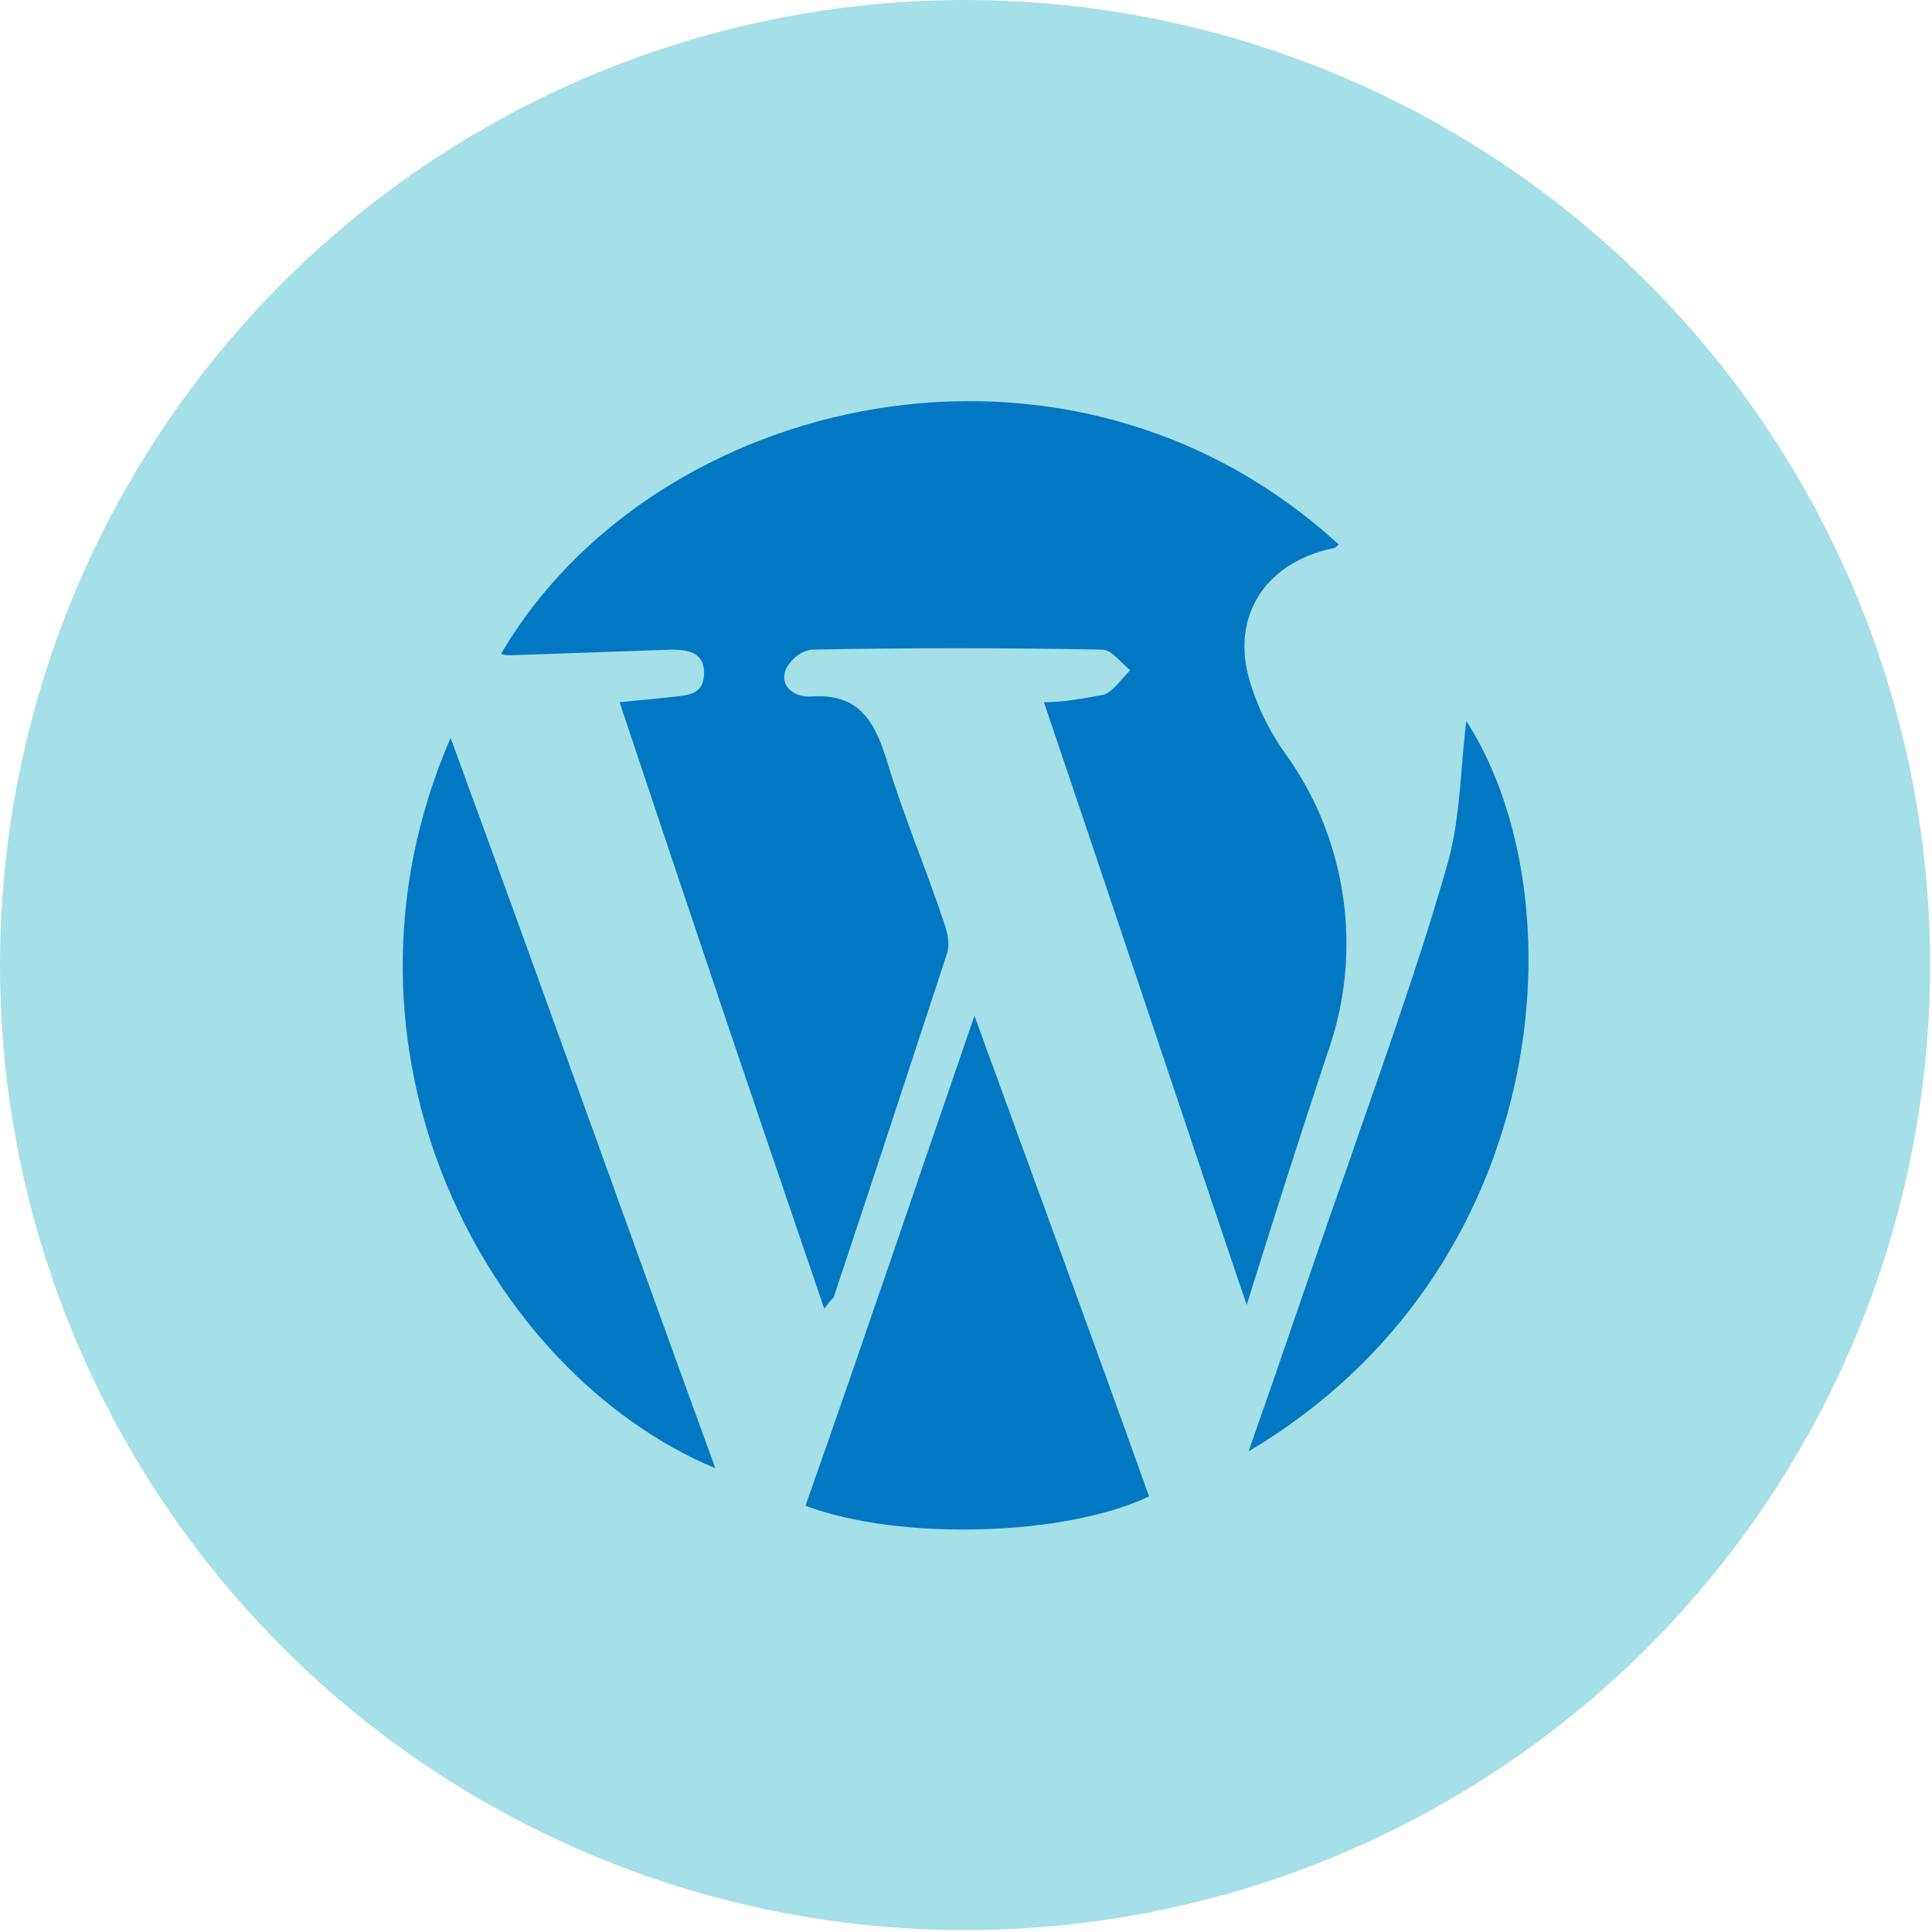 <?xml version="1.0" encoding="utf-8"?>
<!-- Generator: Adobe Illustrator 25.1.0, SVG Export Plug-In . SVG Version: 6.00 Build 0)  -->
<svg version="1.1" id="Layer_1" xmlns="http://www.w3.org/2000/svg" xmlns:xlink="http://www.w3.org/1999/xlink" x="0px" y="0px"
	 viewBox="0 0 102.9 102.9" style="enable-background:new 0 0 102.9 102.9;" xml:space="preserve">
<style type="text/css">
	.st0{fill:#A5DFE8;}
	.st1{fill:#0378C2;}
</style>
<circle class="st0" cx="51.4" cy="51.4" r="51.4"/>
<path class="st1" d="M43.9,69.7C40.2,58.9,36.6,48.2,33,37.4c1.1-0.1,2-0.2,3-0.3s1.5-0.3,1.5-1.3s-0.8-1.2-1.7-1.2
	c-2.9,0.1-5.7,0.2-8.6,0.3c-0.2,0-0.4,0-0.5-0.1c8.1-13.8,30.2-19,44.6-5.8c-0.1,0.1-0.2,0.2-0.3,0.2c-3.8,0.8-5.6,3.9-4.3,7.5
	c0.4,1.2,1,2.4,1.8,3.5c3.3,4.6,4.1,10.6,2.2,15.9c-1.4,4.2-2.8,8.6-4.3,13.4c-3.7-10.9-7.2-21.5-10.8-32.1c1.1,0,2.1-0.2,3.2-0.4
	c0.5-0.2,0.9-0.8,1.4-1.3c-0.5-0.4-1-1.1-1.5-1.1c-5.2-0.1-10.3-0.1-15.5,0c-0.6,0.1-1.2,0.6-1.4,1.2c-0.2,0.8,0.5,1.3,1.3,1.3
	c2.5-0.2,3.4,1.1,4.1,3.3c0.9,3,2.1,5.8,3.1,8.8c0.2,0.6,0.3,1.2,0.1,1.7c-2,6.1-4,12.2-6,18.2C44.1,69.4,44,69.6,43.9,69.7z"/>
<path class="st1" d="M51.9,54.1c3.2,8.8,6.3,17.2,9.3,25.6c-4.4,2.1-13.2,2.4-18.3,0.5C45.9,71.7,48.8,63.1,51.9,54.1z"/>
<path class="st1" d="M24,39.3c4.8,13.1,9.4,26,14.1,38.9C25.9,73.1,16.8,55.9,24,39.3z"/>
<path class="st1" d="M66.5,77.3c1.8-5.1,3.4-9.9,5.1-14.7c1.9-5.5,3.9-11,5.5-16.6c0.7-2.5,0.7-5.3,1-7.6
	C84.2,47.9,82.7,67.7,66.5,77.3z"/>
</svg>
